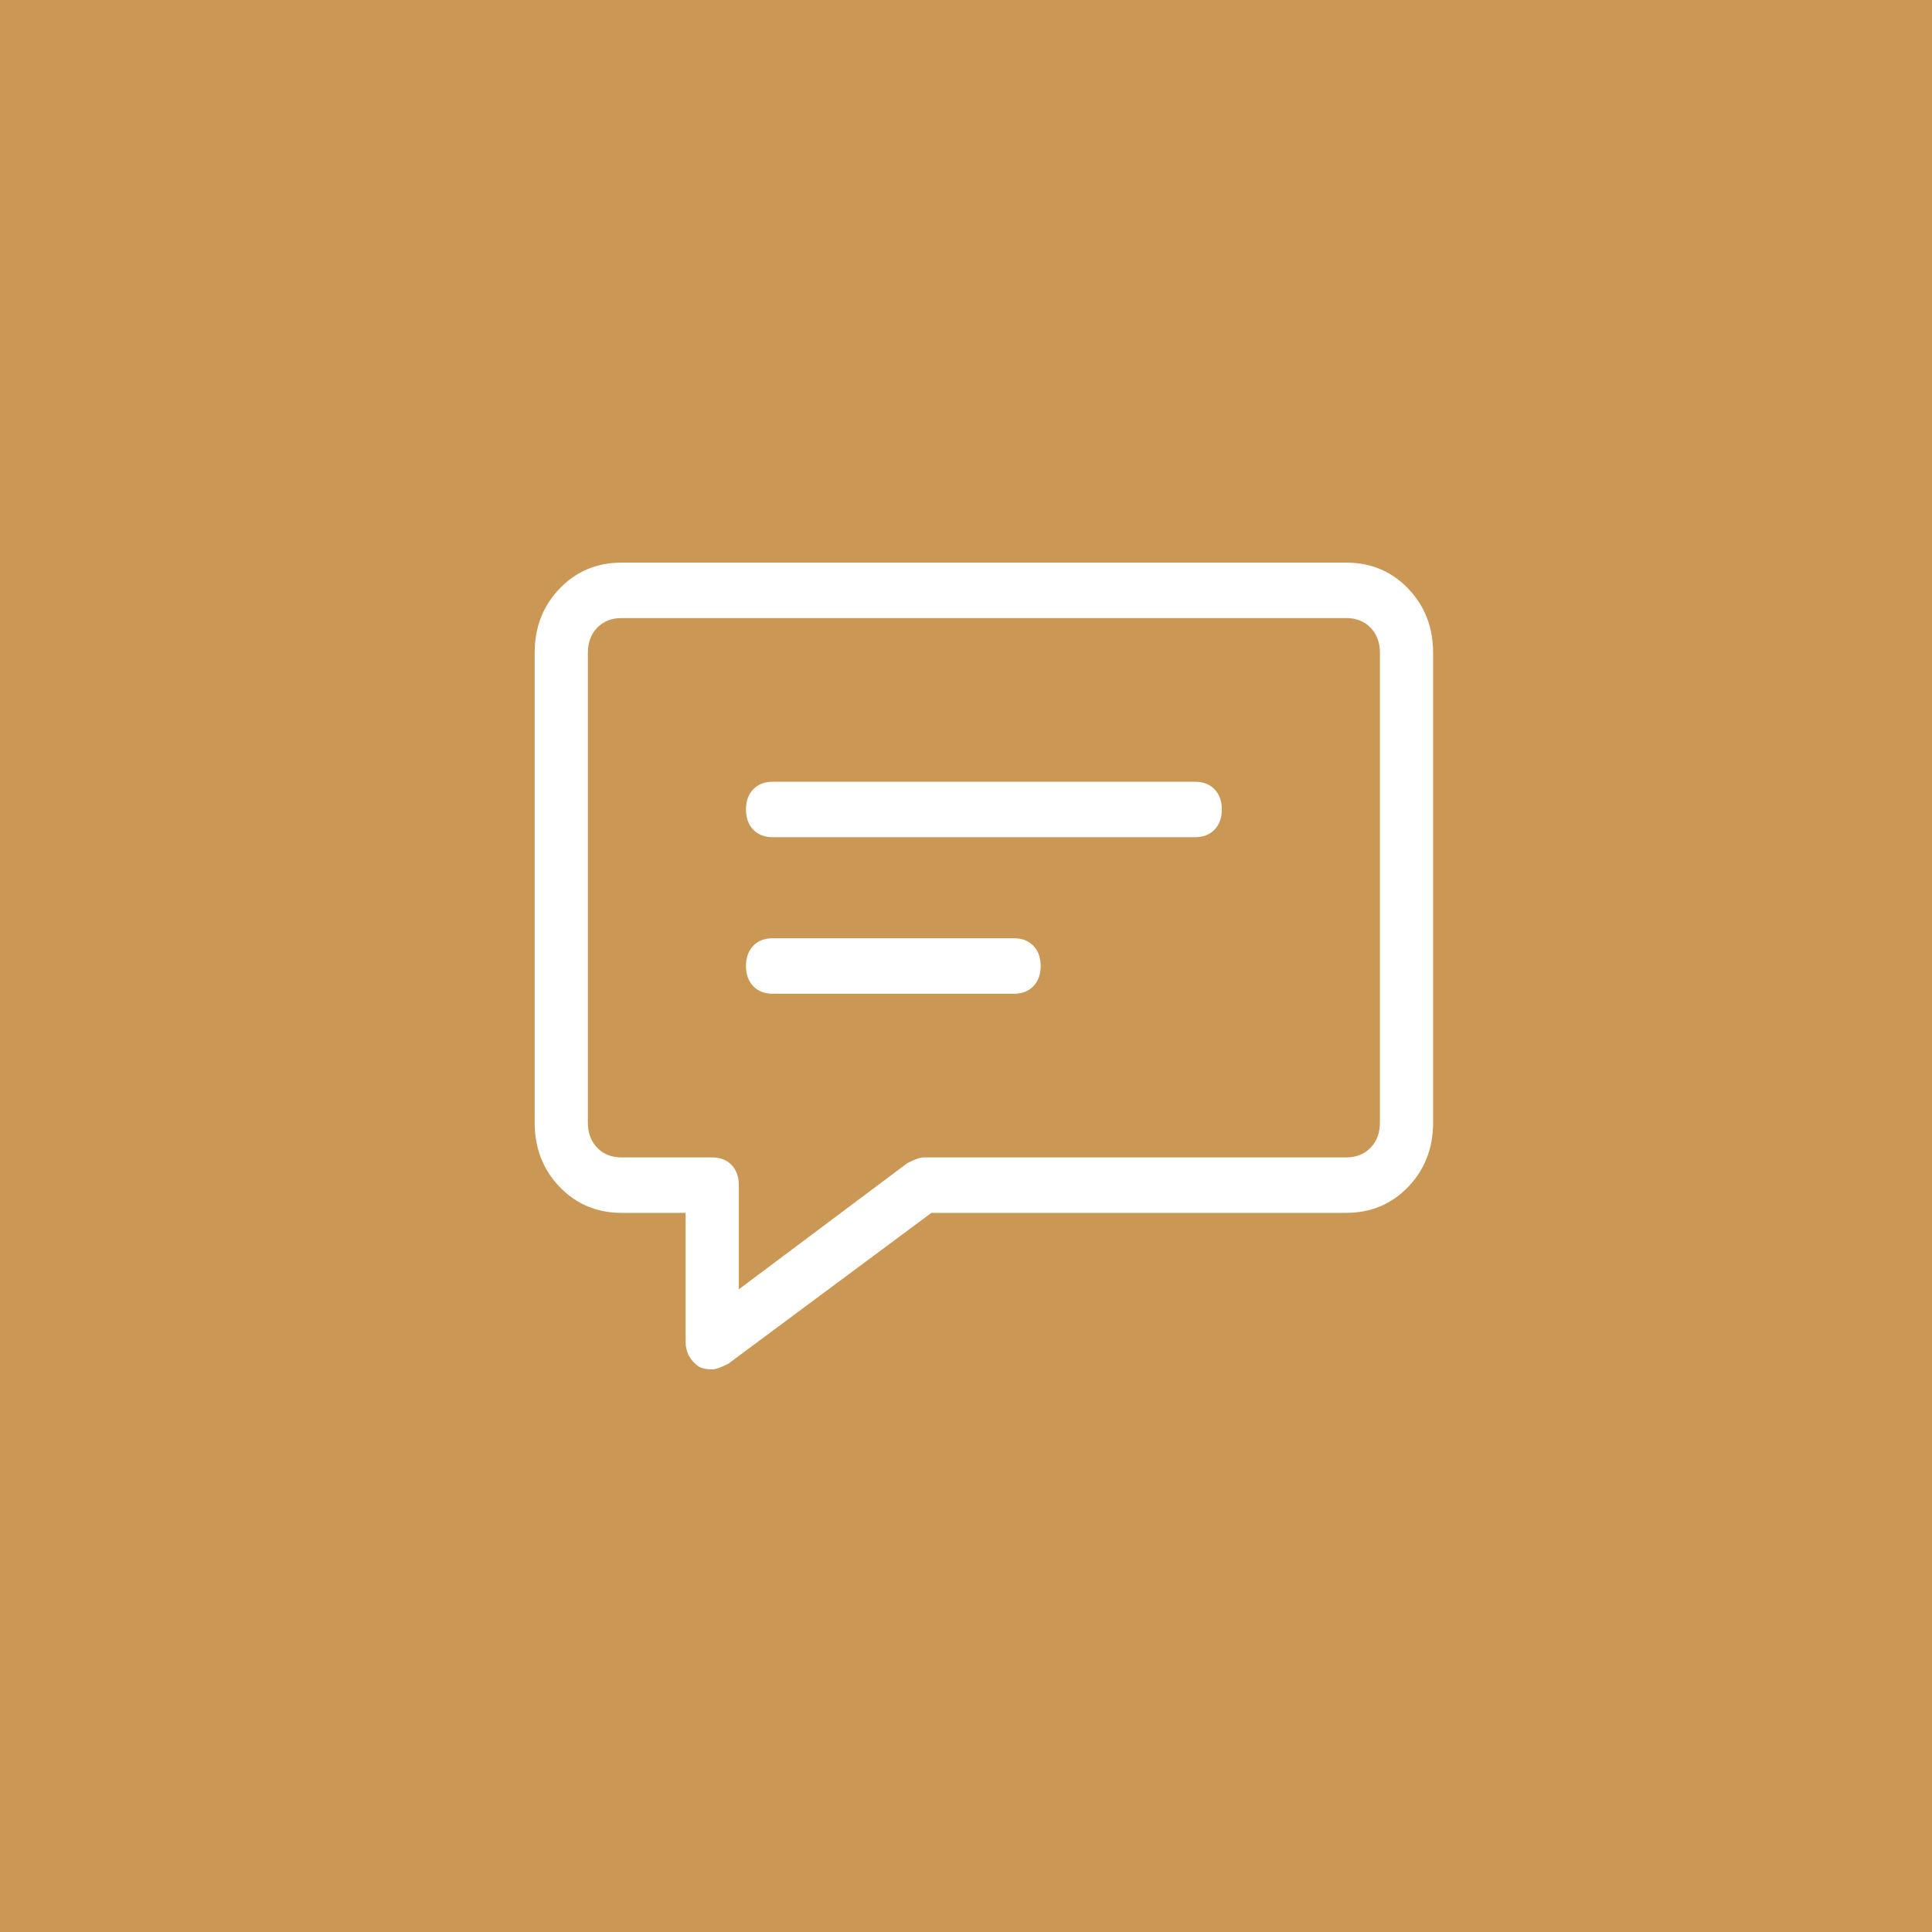 <svg xmlns="http://www.w3.org/2000/svg" xmlns:xlink="http://www.w3.org/1999/xlink" fill="none" version="1.1" width="54" height="54" viewBox="0 0 54 54"><defs><clipPath id="master_svg0_655_24712/424_16067"><rect x="14" y="13" width="27" height="28" rx="0"/></clipPath></defs><g><g><rect x="0" y="0" width="54" height="54" rx="0" fill="#CB9755" fill-opacity="1"/></g><g clip-path="url(#master_svg0_655_24712/424_16067)"><g><path d="M28.344,26.125L21.594,26.125C21.087,26.125,20.75,26.475,20.75,27C20.75,27.525,21.087,27.875,21.594,27.875L28.344,27.875C28.85,27.875,29.188,27.525,29.188,27C29.188,26.475,28.85,26.125,28.344,26.125ZM33.406,21.75L21.594,21.75C21.087,21.75,20.75,22.1,20.75,22.625C20.75,23.15,21.087,23.5,21.594,23.5L33.406,23.5C33.913,23.5,34.25,23.15,34.25,22.625C34.25,22.1,33.913,21.75,33.406,21.75Z" fill="#FFFFFF" fill-opacity="1"/><path d="M34.09,23.329Q34.35,23.059,34.35,22.625Q34.35,22.191,34.09,21.921Q33.828,21.65,33.406,21.65L21.594,21.65Q21.172,21.65,20.91,21.921Q20.65,22.191,20.65,22.625Q20.65,23.059,20.91,23.329Q21.172,23.6,21.594,23.6L33.406,23.6Q33.828,23.6,34.09,23.329ZM33.946,22.06Q34.15,22.272,34.15,22.625Q34.15,22.978,33.946,23.19Q33.743,23.4,33.406,23.4L21.594,23.4Q21.257,23.4,21.054,23.19Q20.85,22.978,20.85,22.625Q20.85,22.272,21.054,22.06Q21.257,21.85,21.594,21.85L33.406,21.85Q33.743,21.85,33.946,22.06ZM29.027,27.704Q29.288,27.434,29.288,27Q29.288,26.566,29.027,26.296Q28.766,26.025,28.344,26.025L21.594,26.025Q21.172,26.025,20.91,26.296Q20.65,26.566,20.65,27Q20.65,27.434,20.91,27.704Q21.172,27.975,21.594,27.975L28.344,27.975Q28.766,27.975,29.027,27.704ZM28.883,26.435Q29.087,26.647,29.087,27Q29.087,27.353,28.883,27.565Q28.681,27.775,28.344,27.775L21.594,27.775Q21.257,27.775,21.054,27.565Q20.85,27.353,20.85,27Q20.85,26.647,21.054,26.435Q21.257,26.225,21.594,26.225L28.344,26.225Q28.681,26.225,28.883,26.435Z" fill-rule="evenodd" fill="#CB9755" fill-opacity="1"/></g><g><path d="M37.625,15.625L17.375,15.625C15.941,15.625,14.844,16.762,14.844,18.25L14.844,31.375C14.844,32.862,15.941,34,17.375,34L19.062,34L19.062,37.5C19.062,37.85,19.231,38.112,19.484,38.288C19.653,38.375,19.738,38.375,19.906,38.375C20.075,38.375,20.244,38.288,20.413,38.2L26.066,34L37.625,34C39.059,34,40.156,32.862,40.156,31.375L40.156,18.25C40.156,16.762,39.059,15.625,37.625,15.625ZM38.469,31.375C38.469,31.9,38.131,32.25,37.625,32.25L25.813,32.25C25.644,32.25,25.475,32.337,25.306,32.425L20.75,35.837L20.75,33.125C20.75,32.6,20.413,32.25,19.906,32.25L17.375,32.25C16.869,32.25,16.531,31.9,16.531,31.375L16.531,18.25C16.531,17.725,16.869,17.375,17.375,17.375L37.625,17.375C38.131,17.375,38.469,17.725,38.469,18.25L38.469,31.375Z" fill="#FFFFFF" fill-opacity="1"/><path d="M40.256,31.375L40.256,18.25Q40.256,17.094,39.5,16.31Q38.743,15.525,37.625,15.525L17.375,15.525Q16.257,15.525,15.499,16.31Q14.744,17.094,14.744,18.25L14.744,31.375Q14.744,32.531,15.499,33.315Q16.257,34.1,17.375,34.1L18.962,34.1L18.962,37.5Q18.962,38.048,19.428,38.37L19.433,38.373L19.438,38.376Q19.629,38.475,19.906,38.475Q20.099,38.475,20.459,38.289L20.459,38.289L20.466,38.285L26.099,34.1L37.625,34.1Q38.743,34.1,39.5,33.315Q40.256,32.531,40.256,31.375ZM39.357,16.449Q40.056,17.175,40.056,18.25L40.056,31.375Q40.056,32.45,39.357,33.176Q38.658,33.9,37.625,33.9L26.033,33.9L20.359,38.115Q20.049,38.275,19.906,38.275Q19.682,38.275,19.536,38.201Q19.163,37.94,19.163,37.5L19.163,33.9L17.375,33.9Q16.342,33.9,15.643,33.176Q14.944,32.45,14.944,31.375L14.944,18.25Q14.944,17.175,15.643,16.449Q16.342,15.725,17.375,15.725L37.625,15.725Q38.658,15.725,39.357,16.449ZM38.569,31.375L38.569,18.25Q38.569,17.816,38.309,17.546Q38.047,17.275,37.625,17.275L17.375,17.275Q16.953,17.275,16.691,17.546Q16.431,17.816,16.431,18.25L16.431,31.375Q16.431,31.809,16.691,32.079Q16.953,32.35,17.375,32.35L19.906,32.35Q20.243,32.35,20.446,32.56Q20.65,32.772,20.65,33.125L20.65,36.037L25.36,32.51Q25.67,32.35,25.813,32.35L37.625,32.35Q38.047,32.35,38.309,32.079Q38.569,31.809,38.569,31.375ZM38.165,17.685Q38.369,17.897,38.369,18.25L38.369,31.375Q38.369,31.728,38.165,31.94Q37.962,32.15,37.625,32.15L25.813,32.15Q25.619,32.15,25.26,32.336L25.253,32.34L20.85,35.638L20.85,33.125Q20.85,32.691,20.59,32.421Q20.328,32.15,19.906,32.15L17.375,32.15Q17.038,32.15,16.835,31.94Q16.631,31.728,16.631,31.375L16.631,18.25Q16.631,17.897,16.835,17.685Q17.038,17.475,17.375,17.475L37.625,17.475Q37.962,17.475,38.165,17.685Z" fill-rule="evenodd" fill="#CB9755" fill-opacity="1"/></g></g></g></svg>